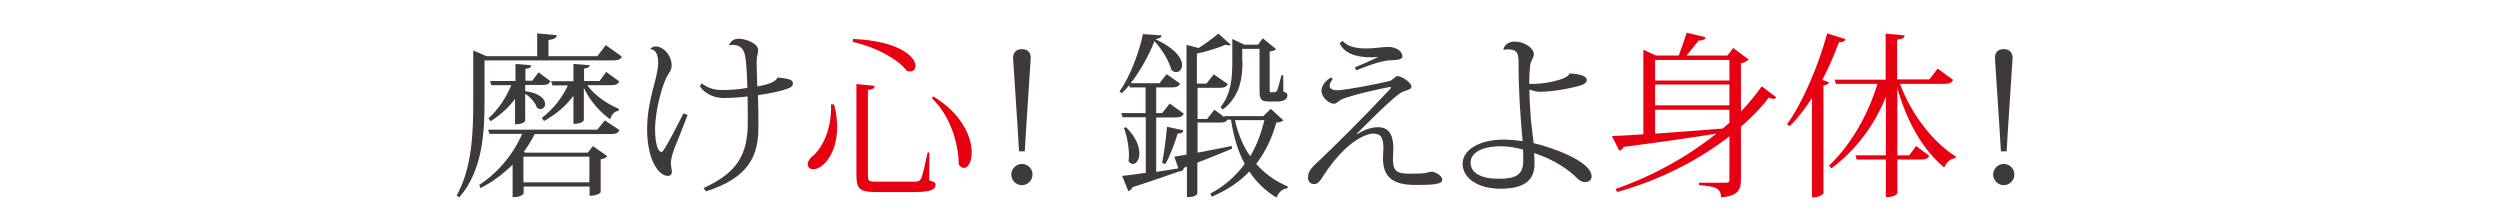 <?xml version="1.0" encoding="UTF-8"?>
<!-- Generator: Adobe Illustrator 21.1.0, SVG Export Plug-In . SVG Version: 6.00 Build 0)  -->
<svg xmlns="http://www.w3.org/2000/svg" xmlns:xlink="http://www.w3.org/1999/xlink" version="1.1" id="レイヤー_1" x="0px" y="0px" width="1130px" height="100.5px" viewBox="0 0 1130 100.5" xml:space="preserve">
<g>
	<path fill="#3E3A39" d="M273.8,20.4l7.3,5.2c-0.6,1.2-1.6,1.7-3.8,1.7h-58.3v18.5c0,13.3-0.6,31-11.4,43.4l-1.2-0.8   c7-12.6,7.5-28.2,7.5-42.6v-23l6,2.6h22.9V15.1l8.9,0.8c-0.2,1.2-1,1.8-3.8,2.2v7.3H270L273.8,20.4z M270,58.6l3.4-4.2l6.6,4.4   c-0.6,1.3-1.5,1.8-3.8,1.8h-34.5c-1.4,2.8-3.1,5.5-5,8.1l0.8,0.3h28.2L268,66l6.5,4.6c-0.4,0.6-1.7,1.2-3,1.4v14.9   c0,0.2-1.5,1.6-5,1.6v-4.2h-29.8v3.1c0,0.4-1.7,1.7-4.2,1.7h-0.8V74.4c-4.2,4.2-9,7.8-14.5,10.6l-0.6-1.4   c8.6-5.6,15.7-14.3,19.4-23.1h-14.8l-0.6-1.9H270z M233.2,44.2c-3,4.1-6.9,7.7-11.4,10.6l-1-1.3c4.6-4.2,8-9.5,10.3-15h-9l-0.6-1.9   h11.5v-7.7l7.1,0.6c-0.1,1-0.6,1.4-2.6,1.6v5.4h3.1l2.8-3.8l5.4,4c-0.6,1.2-1.4,1.7-3.6,1.7h-7.8v2.8c6.8,0.9,9,3.7,9,5.8   c0,1.3-0.9,2.3-2.1,2.3c-0.5,0-1-0.2-1.6-0.6c-0.7-2.3-3-4.9-5.3-6.3v12.1c0,0.2-0.7,1.7-4.6,1.7V44.2z M266.4,70.8h-29.8v11.6   h29.8V70.8z M259.2,43.3c-3.4,4.6-7.8,8.3-13.3,11.4l-1-1.4c5.2-4,9.2-9.1,11.8-14.7h-7l-0.6-1.9h10.1v-7.8l7.4,0.6   c-0.2,0.8-0.7,1.3-2.6,1.5v5.6h7l3-4.1l5.9,4.3c-0.6,1.2-1.5,1.7-3.6,1.7h-10.9c3.6,4.9,9.4,8.6,14.3,10.7l-0.1,0.9   c-1.8,0.2-3.1,1.5-3.8,3.8c-4.4-3.1-9-8-11.9-14.2v14.6c0,0.2-0.8,1.7-4.7,1.7V43.3z"></path>
	<path fill="#3E3A39" d="M310.8,51.9c-1.8,5-4.7,12-6.1,15.5c-0.8,2.2-1.5,5-1.5,6.4c0,0.6,0.5,3.1,0.5,3.7c0,1.1-0.4,2-1.9,2   c-3.7,0-9.3-6.5-9.3-21.2c0-6.8,1.3-12.6,2.5-17.5c1.3-5,2.5-9.1,2.5-12.6c0-2.3-0.6-5.8-3.3-5.9L294,22c0.9-0.9,1.7-1,2.6-1   c2.7,0,7,3.4,7,8.8c0,1.4-0.7,2.5-1.7,4c-2,3-5.8,15.2-5.8,24.7c0,5.4,1,10.2,3,10.2c1,0,7.2-12.3,9.8-17.4L310.8,51.9z    M329.5,20.5c0.6-1.8,2.3-3,4.3-3c3.1,0,8.9,2,8.9,5.2c0,1.4-0.7,2.3-0.7,5.4c0,3,0.2,7,0.3,11c3.2-0.6,8.4-1.7,9.1-4.1   c3.3,0.5,7,0.5,7,2.7c0,1.7-1.8,2.2-4.6,3.1c-2.6,0.7-6.8,1.6-11.2,2.2c0.2,4.6,0.2,9.4,0.2,14.5c0,13-4.3,22.8-23.7,29l-1.1-1.5   c15.1-6.9,20.1-15,20-30.1c0-3.3,0-7.5-0.1-11.3c-3.8,0.5-8.2,0.7-11,0.7c-4.5,0-8.7-2.3-10.6-5.4l0.9-1.2c2.6,2,5.5,3,9.3,3   c3.5,0,8.6-0.4,11.3-1c-0.2-8.2-0.6-14.6-1.6-16.4c-1-2.3-3-3-5-3c-0.5,0-1,0.1-1.6,0.2L329.5,20.5z"></path>
	<path fill="#E60012" d="M377,47.2c1,3.8,1.4,7.2,1.4,10.2c0,11.8-6.2,19.1-10.9,19.1c-1.8,0-2.4-1.4-2.4-2.3c0-1,0.6-2.2,1.7-3.2   c4.9-3.7,9.3-13,8.8-23.8L377,47.2z M385.6,17.6c21.4,1,28.2,8.3,28.2,12.2c0,1.5-1,2.5-2.4,2.5c-0.4,0-0.9-0.1-1.4-0.2   c-3.4-4.5-12.2-10.3-24.6-13.2L385.6,17.6z M387.1,38l8.3,0.8c-0.2,1-0.6,1.5-3.1,1.9v38.4c0,2.7,0.3,3,3.6,3h17.4   c1.4,0,2.3-0.1,3-1.3c0.7-1.2,1.8-6.3,3-11.9h0.8L420,81.5c2.4,0.8,2.9,1.1,2.9,1.9c0,2.3-2.3,3.4-9.6,3.4h-17.4   c-7.1,0-8.8-1.3-8.8-7.7V38z M421.9,43.6c13.3,8.2,17.3,18.6,17.3,25.3c0,4.2-1.6,7-3.5,7c-0.7,0-1.5-0.4-2.3-1.4   c-0.1-8-3-21.4-12.2-30.1L421.9,43.6z"></path>
	<path fill="#3E3A39" d="M466.7,78.9c0,2.6-2.2,4.8-4.8,4.8s-4.8-2.2-4.8-4.8s2.2-4.8,4.8-4.8C464.7,74.1,466.7,76.4,466.7,78.9z    M460.6,68.4c-0.3-6.7-2.7-41.4-2.7-42.3c0-2.2,1.3-3.9,4-3.9s4,1.7,4,3.9c0,1-2.4,35.6-2.7,42.3H460.6z"></path>
	<path fill="#3E3A39" d="M574.4,49.2l5.7,5.2c-0.6,0.6-1.4,0.8-3.2,1c-1.9,6.8-4.8,13.1-9.1,18.7c3.9,4.4,8.6,7.8,14.3,10.2   l-0.2,0.8c-2.2,0.2-4,1.8-4.9,4.2c-5.1-3-9.1-7-12.3-11.8c-4.3,4.6-9.9,8.4-17,11.4l-0.6-1.4c6.6-3.5,11.6-8.1,15.5-13.4   c-3-5.6-5-12.2-6.2-20h-1.6c-0.4,0.6-0.9,1-1.4,1.1c-0.6,0.2-1.3,0.2-2,0.2h-10.1V69c4.6-0.9,10-1.9,15.4-3l0.2,1.2   c-3.9,1.6-9.1,3.8-15.7,6.3v13.8c0,0.2-0.2,1.8-4.7,1.8V75.3l-1.3,0.5c-0.1,0.2-0.5,1-0.5,1.1c-0.2,0.1-1.2,0.6-1.4,0.7l-0.1-0.2   c-5.2,1.8-12.2,4.3-21.3,7.2c-0.4,1-1.2,1.6-1.9,1.8l-2.8-6.9c2.3-0.2,6.2-0.7,10.7-1.4V53h-10.5l-0.6-1.9h11V39.5h-7.1l-0.3-1   c-1,1.3-2.2,2.5-3.3,3.6l-1.1-0.7c4.7-6.6,9-17.9,10.6-26l8.5,0.6c-0.2,0.9-0.9,1.4-2.9,1.7c9.3,4.3,12.1,8.8,12.1,11.7   c0,2-1.3,3.2-2.7,3.2c-0.6,0-1.4-0.3-2.1-1c-1-3.5-3.6-8.6-7.7-13c-2.3,6-6.2,13.2-10.7,19h13l3.2-4.1l6.1,4.3   c-0.6,1.2-1.5,1.7-3.7,1.7h-7.1v11.6h2.7l3.4-4.3l6.4,4.6c-0.7,1.2-1.6,1.7-3.8,1.7h-8.7v24.6l10-1.6l-1.8-5.3   c1.4-0.2,3.2-0.5,5.5-0.9V20.3l5.5,1.4c3.4-2.2,7-4.9,8.9-6.5l5.6,5c-0.2,0.2-0.5,0.3-0.9,0.3s-0.9-0.1-1.4-0.3   c-2.7,1.2-8.1,3-13,4v13.6h4.3l3.3-4.2L555,38c-0.6,1.2-1.6,1.7-3.7,1.7h-10v14.1h4.3l3.3-4.2l4.6,3.4l-0.2-0.5h17.7L574.4,49.2z    M509,57.5c4.5,4.5,6,8.7,6,11.8c0,2.9-1.4,4.8-2.9,4.8c-0.7,0-1.4-0.4-2-1.2c0.1-0.8,0.2-1.6,0.2-2.5c0-4.2-1-9.3-2.3-12.6   L509,57.5z M534.9,58.9c-0.2,1-0.7,1.4-2.6,1.5c-1.4,4.7-3.5,10.2-5.6,13.8l-1.4-0.6c0.8-4.2,1.7-10.6,2.2-16.3L534.9,58.9z    M561.6,27.7c0,6.6-0.7,15.7-8.9,21.8l-1-1.1c5-6.3,5.3-13.8,5.3-20.7V17.6l5.4,2.6h6.2l2.2-2.9l6,4.9c-0.5,0.5-1.4,1-2.9,1v17.1   c0,1.4,0.1,1.4,0.6,1.4c2.1,0,2.2,0,2.7-0.7c0.5-1,1.4-4.7,2-7h0.8l0.1,7.4c1.5,0.6,1.8,0.8,1.8,1.6c0,1.7-1.2,2.9-5,2.9h-3   c-4.4,0-4.6-1.1-4.6-6.1V22.1h-7.8V27.7z M558.2,54.3c1.4,6.3,3.7,11.8,6.9,16.3c3-5,5-10.5,6.4-16.3H558.2z"></path>
	<path fill="#3E3A39" d="M629.6,71.7c0,5.1,1.3,6.8,7,6.8c5,0,6.2-0.1,7.7-0.3c1-0.2,2-0.6,3-0.6c0.7,0,4.6,1.4,4.6,3.7   c0,2.1-4.6,2.3-12.2,2.3c-10.8,0-14.6-4.1-14.6-12.2c0-0.6,0.2-3.6,0.2-4.2c0-5.7-1.6-6.8-4.6-6.8c-3.8,0-13,4.3-22.5,19   c-1.7,2.6-2.5,3.8-4.2,3.8s-2.8-1.1-2.8-3c0-3.4,2.6-5.2,5.8-8.3c5.4-5.1,19.5-19,31.1-31.4c0.4-0.5,0.6-0.8,0.6-1   c0-0.1-0.1-0.2-0.3-0.2c-0.8,0-18.3,3.7-22.3,5.8c-1.4,0.8-2.1,1.8-3.1,1.8c-2.4,0-5.7-2.9-5.7-6c0-2.2,2-4.6,4.3-5.9l0.8,0.8   c-0.9,1-1.4,2.1-1.4,3c0,1.1,1,2,3.3,2c3.8,0,18.6-2.9,23.8-4.2c1.4-0.3,2.5-2.2,3.5-2.2c2.1,0,6.4,3,6.4,4.8c0,1.1-2,1.6-3.8,2.2   c-3.8,1.4-20.3,18.5-21,19.1l0.3,0.1c3.8-2.4,6.9-3.1,9.4-3.1c4.6,0,6.9,3,6.9,9.8L629.6,71.7z M622.9,25.7   c-1.1,0.1-2.2,0.2-3.3,0.2c-7.3,0-12.3-2.2-14.1-6.4l1.4-1c1.8,2.2,5.3,3.4,10.5,3.4c4,0,7.8-0.7,9.9-0.7c4.5,0,6.6,2.5,6.6,4.2   c0,1.9-3.6,1.7-6.4,1.9c-4.2,0.5-10.2,2.7-14.5,4.5l-0.6-1.4c2.7-1,7.8-3.3,10.3-4.5V25.7z"></path>
	<path fill="#3E3A39" d="M679.5,22.3c0.6-2.3,2.8-3.5,5-3.5c5,0,8.8,3.2,8.8,5.7c0,1.8-1.4,2.5-1.7,5.3c-0.2,1.8-0.4,4.9-0.4,8.1   c6,0.4,17.7-1.9,18.2-4.7c5,0.2,7.8,1.2,7.8,3c0,1.7-2.2,2.5-8,3.7c-4.5,1-10.1,1.6-13.1,1.6c-1.4,0-3.3-0.5-4.8-1   c0,4.1,0.3,8.5,0.6,12.8c0.2,2.7,0.9,7.3,1.3,11.4c7.6,1.7,26.2,8.1,26.2,15c0,1.6-1.2,2.6-3,2.6c-1.1,0-2.2-0.4-3.6-1.8   c-3.4-3.6-10.7-8.6-19.4-11.3c0.2,1.7,0.2,3.4,0.2,4.9c0,6.9-4,11.2-15.4,11.2c-10.2,0-17.1-4.8-17.1-11.3   c0-6.6,8.2-10.9,18.4-10.9c2.8,0,6.1,0.3,8.7,0.7c-1-11.8-1.8-22.1-1.8-34.6c0-4.8-0.2-6.9-5.1-6.9c-0.6,0-1.1,0.1-1.5,0.2   L679.5,22.3z M688.4,67.6c-2.8-0.8-6.7-1.5-9.9-1.5c-8,0-13.8,2.6-13.8,7.4c0,4.6,4.6,7.3,12.7,7.3c7.8,0,11.1-1.8,11.1-8.1   C688.6,71.1,688.5,69.6,688.4,67.6z"></path>
	<path fill="#E60012" d="M786.9,50.4c3.6-3.8,6.8-7.6,9.4-11.4l6.6,5c-0.4,0.4-0.8,0.7-1.4,0.7c-0.5,0-1.1-0.2-2-0.6   c-3.4,4.5-7.7,8.9-12.6,13.2v24.1c0,4.2-1.2,7.2-9,7.8c0-4.6-3.4-5-10-5.5v-1.1h11.9c1.4,0,1.9-0.2,1.9-1.2V61.6   c-13.5,10.5-31,19.7-50.8,25.2l-0.6-1.4c17-5.9,32.9-14.9,45.5-25c-10.7,1.7-24.3,3.7-41.9,6c-0.4,1-1.2,1.5-2,1.7l-3.3-6.6   c3.4-0.1,8.3-0.4,14.2-0.8V22.5l5.7,2.6h10.3c1.1-2.9,2.6-7.3,3.6-10.3l8.5,2c-0.2,1.1-1.1,1.5-3.1,1.5c-1.4,1.9-3.8,4.7-5.5,6.8   h18.5l2.6-3.4l7,5.2c-0.6,0.6-1.9,1.4-3.5,1.7V50.4z M781.7,27.1h-33.6v9.3h33.6V27.1z M781.7,47.6v-9.4h-33.6v9.4H781.7z    M748.1,49.6v10.8c8.9-0.6,19.5-1.4,30.6-2.3l3-2.6v-5.9H748.1z"></path>
	<path fill="#E60012" d="M807.7,56.2c6.7-9.2,13.9-25.4,18.2-41.1l8.3,2.6c-0.3,0.9-1,1.4-3,1.4c-2.2,5.9-4.7,11.7-7.5,17l3,1.1   c-0.2,0.7-1,1.3-2.5,1.4v48.8c-0.1,0.4-2.2,1.8-4.2,1.8h-1V44.3c-3.1,4.9-6.5,9.2-10,12.7L807.7,56.2z M882.8,36.1   c-0.6,1.2-1.6,1.8-3.8,1.8h-20.2c5.2,14,15.1,26.6,25.2,32.8l-0.2,0.8c-2.2,0.2-4,1.8-5,4.2c-9.2-7.5-16.8-20.2-21.2-35.9v30.4h5.4   l3.1-4.2l5.9,4.4c-0.6,1.2-1.5,1.7-3.7,1.7h-10.7v15.2c0,0.2-0.7,1.8-5.2,1.8v-17h-13.2l-0.5-1.9h13.7V43.8   c-5.1,12.7-13.4,23.9-24.6,32.3l-1.1-1.2c10.2-9.7,17.8-23.4,21.9-37h-18.8l-0.5-1.9h23V15.2l8.6,0.8c-0.2,1.1-0.9,1.7-3.4,1.9v18   h14.6l3.7-4.9L882.8,36.1z"></path>
	<path fill="#3E3A39" d="M910.5,78.9c0,2.6-2.2,4.8-4.8,4.8s-4.8-2.2-4.8-4.8s2.2-4.8,4.8-4.8C908.5,74.1,910.5,76.4,910.5,78.9z    M904.4,68.4c-0.3-6.7-2.7-41.4-2.7-42.3c0-2.2,1.3-3.9,4-3.9s4,1.7,4,3.9c0,1-2.4,35.6-2.7,42.3H904.4z"></path>
</g>
</svg>
